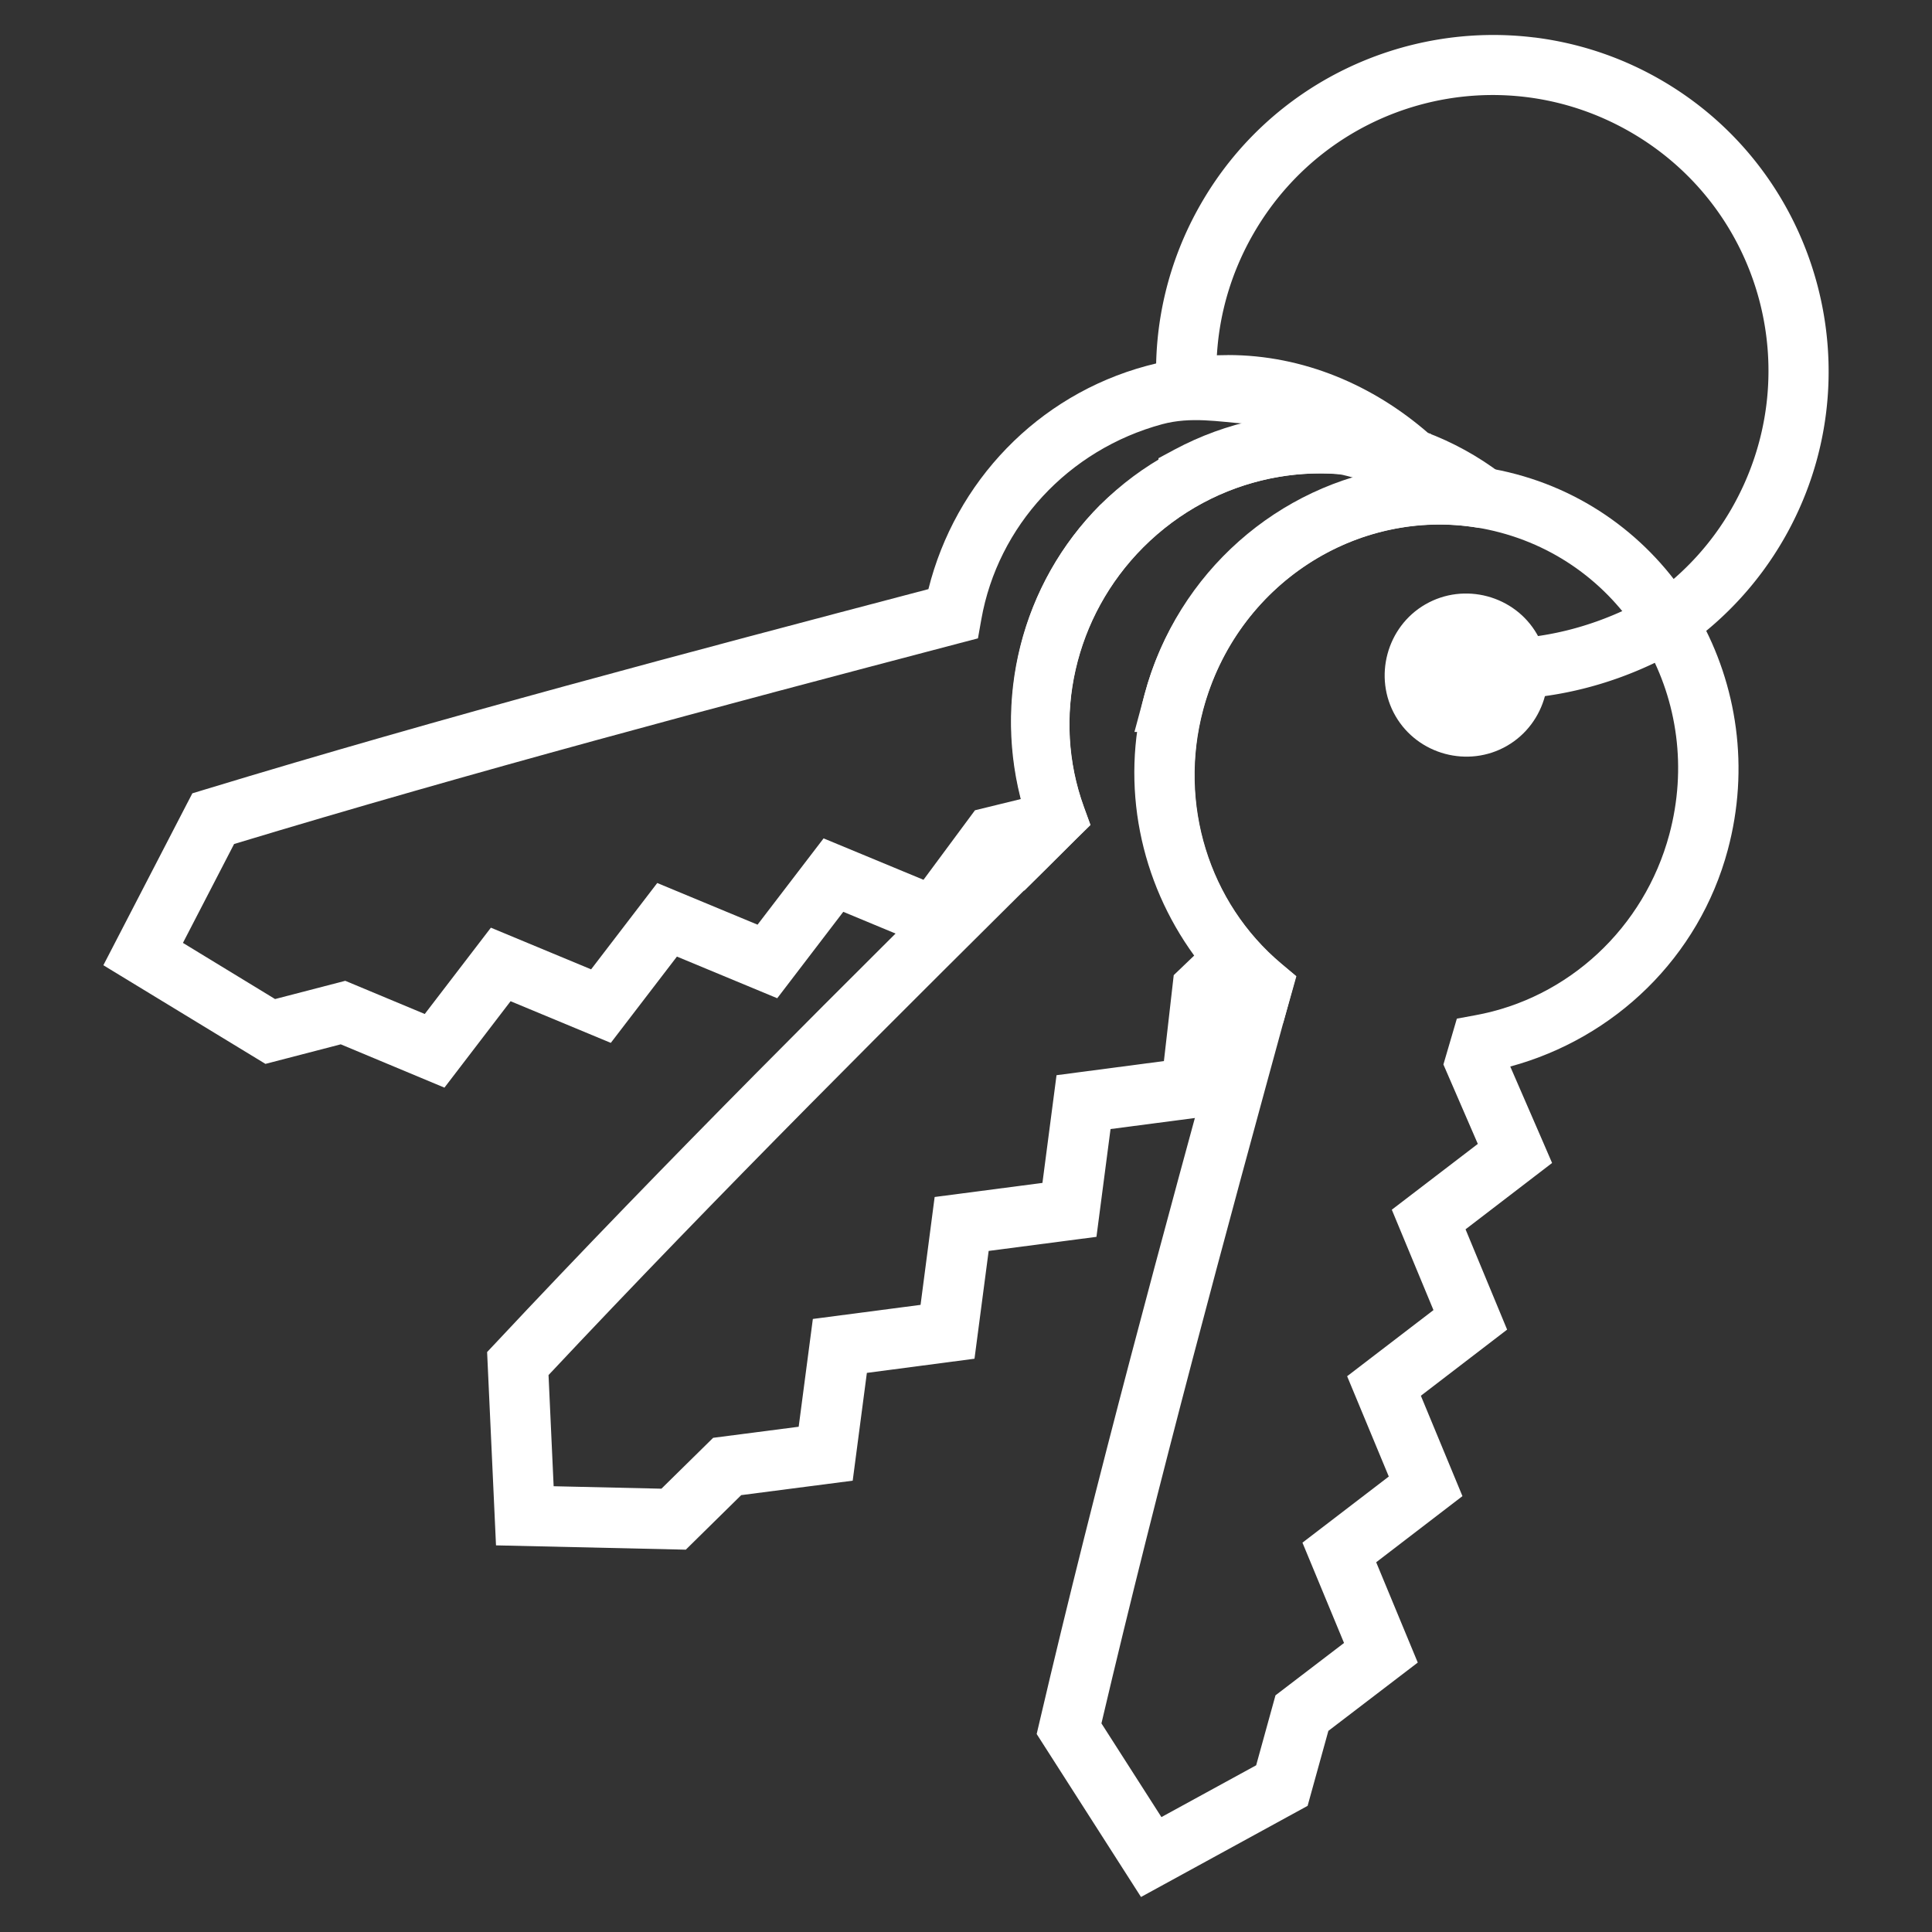 <svg xmlns:dc="http://purl.org/dc/elements/1.1/" xmlns:cc="http://creativecommons.org/ns#" xmlns:rdf="http://www.w3.org/1999/02/22-rdf-syntax-ns#" xmlns:svg="http://www.w3.org/2000/svg" xmlns="http://www.w3.org/2000/svg" xmlns:sodipodi="http://sodipodi.sourceforge.net/DTD/sodipodi-0.dtd" xmlns:inkscape="http://www.inkscape.org/namespaces/inkscape" viewBox="0 0 48 48" version="1.1" x="0px" y="0px" aria-hidden="true" width="48px" height="48px" style="fill:url(#CerosGradient_id78a2d6b3a);"><rect x="0" y="0" width="48" height="48" fill="#333333" stroke="none"/><defs><linearGradient class="cerosgradient" data-cerosgradient="true" id="CerosGradient_id78a2d6b3a" gradientUnits="userSpaceOnUse" x1="50%" y1="100%" x2="50%" y2="0%"><stop offset="0%" stop-color="#FFFFFF"/><stop offset="100%" stop-color="#FFFFFF"/></linearGradient><linearGradient/></defs><g transform="translate(0,-1004.362)"><g style="" fill-opacity="1" fill="#000000"><path d="m 35.414,1019.377 c 0.963,-0.556 2.217,-0.222 2.772,0.741 0.556,0.963 0.218,2.218 -0.745,2.774 -0.963,0.556 -2.215,0.221 -2.771,-0.742 -0.556,-0.963 -0.22,-2.217 0.743,-2.773 z m 0.749,1.299 c -0.261,0.151 -0.344,0.463 -0.194,0.723 0.15,0.261 0.461,0.345 0.723,0.194 0.261,-0.151 0.346,-0.464 0.196,-0.724 -0.15,-0.261 -0.463,-0.344 -0.724,-0.193 z" style="color:#000000;font-style:normal;font-variant:normal;font-weight:normal;font-stretch:normal;font-size:medium;line-height:normal;font-family:sans-serif;text-indent:0;text-align:start;text-decoration:none;text-decoration-line:none;text-decoration-style:solid;text-decoration-color:#000000;letter-spacing:normal;word-spacing:normal;text-transform:none;direction:ltr;block-progression:tb;writing-mode:lr-tb;baseline-shift:baseline;text-anchor:start;white-space:normal;clip-rule:nonzero;display:inline;overflow:visible;visibility:visible;opacity:1;isolation:auto;mix-blend-mode:normal;color-interpolation:sRGB;color-interpolation-filters:linearRGB;solid-color:#000000;solid-opacity:1;fill:#000000;fill-opacity:1;fill-rule:nonzero;stroke:none;stroke-width:1.5;stroke-linecap:round;stroke-linejoin:round;stroke-miterlimit:4;stroke-dasharray:none;stroke-dashoffset:0;stroke-opacity:1;color-rendering:auto;image-rendering:auto;shape-rendering:auto;text-rendering:auto;enable-background:accumulate;fill:url(#CerosGradient_id78a2d6b3a);"/><path d="m 30.506,1013.184 c -0.666,1e-4 -1.345,0.086 -2.02,0.268 -2.712,0.732 -4.753,2.881 -5.42,5.547 -6.01,1.581 -12.031,3.171 -17.984,4.981 l -0.303,0.092 -0.145,0.279 -2.066,3.992 4.027,2.451 1.871,-0.486 2.576,1.076 1.643,-2.147 2.49,1.035 1.643,-2.144 2.492,1.035 1.641,-2.147 2.5,1.039 1.518,-2.049 0.479,0.484 0.533,-0.527 c 0.26,-0.258 0.516,-0.516 0.77,-0.768 l 0.342,-0.336 -0.164,-0.451 c -0.803,-2.212 -0.233,-4.733 1.473,-6.445 1.811,-1.812 4.424,-2.283 6.598,-1.426 l 0.795,-1.238 c -0.071,-0.068 -0.181,-0.078 -0.254,-0.143 l 0.01,-0.014 c -0.019,-0.01 -0.041,-0.01 -0.061,-0.014 -1.366,-1.191 -3.106,-1.946 -4.982,-1.945 z m 0.449,1.707 c -1.319,0.33 -2.581,0.977 -3.615,2.012 l -0.002,0 c -1.933,1.939 -2.627,4.723 -1.967,7.309 l -1.148,0.281 -1.279,1.727 -2.482,-1.029 -1.641,2.144 -2.492,-1.035 -1.643,2.145 -2.49,-1.035 -1.643,2.144 -1.975,-0.824 -1.744,0.453 -2.289,-1.395 1.271,-2.457 c 5.95,-1.8 11.98,-3.401 18.018,-4.988 l 0.463,-0.121 0.084,-0.473 c 0.411,-2.32 2.162,-4.217 4.494,-4.848 0.711,-0.191 1.391,-0.063 2.08,-0.01 z" style="color:#000000;font-style:normal;font-variant:normal;font-weight:normal;font-stretch:normal;font-size:medium;line-height:normal;font-family:sans-serif;text-indent:0;text-align:start;text-decoration:none;text-decoration-line:none;text-decoration-style:solid;text-decoration-color:#000000;letter-spacing:normal;word-spacing:normal;text-transform:none;direction:ltr;block-progression:tb;writing-mode:lr-tb;baseline-shift:baseline;text-anchor:start;white-space:normal;clip-rule:nonzero;display:inline;overflow:visible;visibility:visible;opacity:1;isolation:auto;mix-blend-mode:normal;color-interpolation:sRGB;color-interpolation-filters:linearRGB;solid-color:#000000;solid-opacity:1;fill:#000000;fill-opacity:1;fill-rule:evenodd;stroke:none;stroke-width:1.5;stroke-linecap:butt;stroke-linejoin:miter;stroke-miterlimit:4;stroke-dasharray:none;stroke-dashoffset:0;stroke-opacity:1;color-rendering:auto;image-rendering:auto;shape-rendering:auto;text-rendering:auto;enable-background:accumulate;fill:url(#CerosGradient_id78a2d6b3a);"/><path d="m 34.689,1015.975 c -2.901,0.431 -5.432,2.578 -6.25,5.629 l 0,0 -0.254,0.943 0.141,0 c -0.336,2.422 0.453,4.833 2.199,6.521 -1.642,5.997 -3.281,12.007 -4.697,18.068 l -0.072,0.307 2.592,4.049 4.139,-2.264 0.516,-1.863 2.221,-1.697 -1.033,-2.492 2.143,-1.643 -1.033,-2.494 2.143,-1.643 -1.033,-2.492 2.15,-1.648 -0.232,-0.537 -0.807,-1.859 c 2.598,-0.706 4.689,-2.715 5.404,-5.381 1.091,-4.068 -1.257,-8.266 -5.258,-9.336 -1,-0.268 -2.009,-0.314 -2.977,-0.17 z m 0.209,1.48 c 0.773,-0.114 1.579,-0.075 2.379,0.139 3.198,0.856 5.083,4.195 4.197,7.498 -0.624,2.326 -2.514,4.076 -4.824,4.494 l -0.455,0.084 -0.334,1.139 0.855,1.973 -2.137,1.635 1.035,2.494 -2.145,1.643 1.035,2.492 -2.145,1.643 1.033,2.492 -1.703,1.301 -0.48,1.738 -2.354,1.287 -1.49,-2.328 c 1.422,-6.054 3.057,-12.076 4.707,-18.1 l 0.127,-0.463 -0.369,-0.309 c -1.802,-1.513 -2.567,-3.978 -1.943,-6.314 0.665,-2.477 2.689,-4.195 5.01,-4.537 z" style="color:#000000;font-style:normal;font-variant:normal;font-weight:normal;font-stretch:normal;font-size:medium;line-height:normal;font-family:sans-serif;text-indent:0;text-align:start;text-decoration:none;text-decoration-line:none;text-decoration-style:solid;text-decoration-color:#000000;letter-spacing:normal;word-spacing:normal;text-transform:none;direction:ltr;block-progression:tb;writing-mode:lr-tb;baseline-shift:baseline;text-anchor:start;white-space:normal;clip-rule:nonzero;display:inline;overflow:visible;visibility:visible;opacity:1;isolation:auto;mix-blend-mode:normal;color-interpolation:sRGB;color-interpolation-filters:linearRGB;solid-color:#000000;solid-opacity:1;fill:#000000;fill-opacity:1;fill-rule:evenodd;stroke:none;stroke-width:1.5;stroke-linecap:butt;stroke-linejoin:miter;stroke-miterlimit:4;stroke-dasharray:none;stroke-dashoffset:0;stroke-opacity:1;color-rendering:auto;image-rendering:auto;shape-rendering:auto;text-rendering:auto;enable-background:accumulate;fill:url(#CerosGradient_id78a2d6b3a);"/><path d="m 33.33,1014.646 c -1.413,-0.101 -2.856,0.194 -4.148,0.885 l -0.4,0.215 0,0.084 c -0.504,0.312 -1.004,0.635 -1.441,1.072 l -0.002,0 c -1.984,1.99 -2.679,4.872 -1.924,7.514 -4.418,4.375 -8.841,8.762 -13.096,13.307 l -0.217,0.23 0.221,4.803 4.715,0.107 1.377,-1.355 2.77,-0.359 0.352,-2.678 2.674,-0.352 0.352,-2.678 2.678,-0.35 0.35,-2.678 2.686,-0.352 0.295,-2.564 c 0.214,0.055 0.429,0.131 0.643,0.168 l 0.664,0.113 0.184,-0.648 c 0.009,-0.034 0.014,-0.051 0.014,-0.049 l 0.131,-0.465 -0.371,-0.311 c -1.802,-1.513 -2.567,-3.978 -1.943,-6.314 0.835,-3.113 3.824,-5.02 6.836,-4.516 l 0.578,-1.336 c -1.175,-0.896 -2.559,-1.393 -3.973,-1.494 z m -0.109,1.494 c 0.178,0.013 0.347,0.085 0.523,0.113 -2.483,0.717 -4.579,2.644 -5.305,5.35 l 0,0 c -0.61,2.285 -0.109,4.659 1.23,6.5 l -0.508,0.486 -0.244,2.135 -2.668,0.351 -0.35,2.676 -2.678,0.35 -0.35,2.68 -2.676,0.35 -0.352,2.678 -2.125,0.275 -1.285,1.264 -2.678,-0.061 -0.127,-2.762 c 4.256,-4.535 8.68,-8.937 13.119,-13.332 l 0.342,-0.336 -0.164,-0.451 c -0.803,-2.212 -0.233,-4.733 1.473,-6.445 0.453,-0.454 0.954,-0.822 1.488,-1.107 1.041,-0.556 2.2,-0.795 3.332,-0.715 z" style="color:#000000;font-style:normal;font-variant:normal;font-weight:normal;font-stretch:normal;font-size:medium;line-height:normal;font-family:sans-serif;text-indent:0;text-align:start;text-decoration:none;text-decoration-line:none;text-decoration-style:solid;text-decoration-color:#000000;letter-spacing:normal;word-spacing:normal;text-transform:none;direction:ltr;block-progression:tb;writing-mode:lr-tb;baseline-shift:baseline;text-anchor:start;white-space:normal;clip-rule:nonzero;display:inline;overflow:visible;visibility:visible;opacity:1;isolation:auto;mix-blend-mode:normal;color-interpolation:sRGB;color-interpolation-filters:linearRGB;solid-color:#000000;solid-opacity:1;fill:#000000;fill-opacity:1;fill-rule:evenodd;stroke:none;stroke-width:1.5;stroke-linecap:butt;stroke-linejoin:miter;stroke-miterlimit:4;stroke-dasharray:none;stroke-dashoffset:0;stroke-opacity:1;color-rendering:auto;image-rendering:auto;shape-rendering:auto;text-rendering:auto;enable-background:accumulate;fill:url(#CerosGradient_id78a2d6b3a);"/><path d="m 38.117,1005.293 c -3.231,-0.397 -6.545,1.126 -8.273,4.119 -0.829,1.435 -1.185,3.019 -1.113,4.562 a 0.75,0.75 0 1 0 1.498,-0.068 c -0.059,-1.267 0.233,-2.561 0.916,-3.744 1.9,-3.29 6.08,-4.414 9.365,-2.518 3.285,1.897 4.401,6.079 2.502,9.369 -0.501,0.868 -1.165,1.577 -1.926,2.127 -1.871,1.093 -3.826,1.319 -5.566,0.908 a 0.751,0.751 0 1 0 -0.346,1.461 c 2.118,0.5 4.505,0.212 6.709,-1.09 a 0.75,0.75 0 0 0 0.055,-0.035 c 0.941,-0.674 1.76,-1.556 2.375,-2.621 2.304,-3.991 0.935,-9.116 -3.053,-11.418 -0.997,-0.576 -2.066,-0.92 -3.143,-1.053 z" style="color:#000000;font-style:normal;font-variant:normal;font-weight:normal;font-stretch:normal;font-size:medium;line-height:normal;font-family:sans-serif;text-indent:0;text-align:start;text-decoration:none;text-decoration-line:none;text-decoration-style:solid;text-decoration-color:#000000;letter-spacing:normal;word-spacing:normal;text-transform:none;direction:ltr;block-progression:tb;writing-mode:lr-tb;baseline-shift:baseline;text-anchor:start;white-space:normal;clip-rule:nonzero;display:inline;overflow:visible;visibility:visible;opacity:1;isolation:auto;mix-blend-mode:normal;color-interpolation:sRGB;color-interpolation-filters:linearRGB;solid-color:#000000;solid-opacity:1;fill:#000000;fill-opacity:1;fill-rule:nonzero;stroke:none;stroke-width:1.5;stroke-linecap:round;stroke-linejoin:round;stroke-miterlimit:4;stroke-dasharray:none;stroke-dashoffset:0;stroke-opacity:1;color-rendering:auto;image-rendering:auto;shape-rendering:auto;text-rendering:auto;enable-background:accumulate;fill:url(#CerosGradient_id78a2d6b3a);"/></g></g></svg>